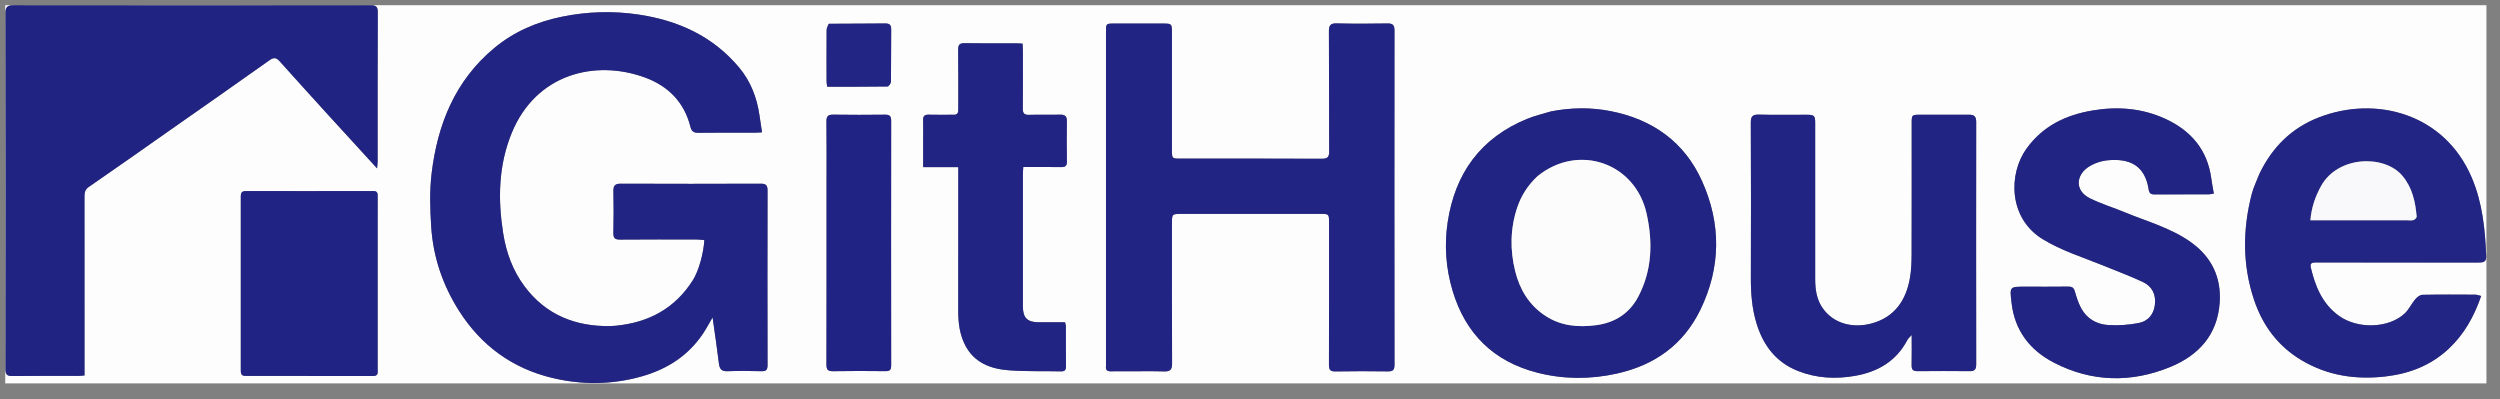 <svg width="119" height="19" viewBox="0 0 119 19" fill="none" xmlns="http://www.w3.org/2000/svg">
<rect x="0" y="0" width="119" height="19" fill="#808080" stroke="none"/>
<g clip-path="url(#clip0_2756_933)">
<path d="M89.053 21.119C58.801 21.119 28.578 21.119 -1.645 21.119C-1.645 13.544 -1.645 5.969 -1.645 -1.605C39.292 -1.605 80.23 -1.605 121.166 -1.605C121.166 5.969 121.166 13.544 121.166 21.119C110.472 21.119 99.778 21.119 89.053 21.119ZM29.288 15.508C29.208 15.512 29.128 15.52 29.048 15.521C27.377 15.548 25.976 14.983 24.963 13.623C24.407 12.877 24.095 12.02 23.95 11.101C23.693 9.472 23.724 7.868 24.363 6.316C25.513 3.523 28.315 2.82 30.694 3.687C31.808 4.093 32.573 4.865 32.866 6.043C32.918 6.253 33.022 6.324 33.244 6.321C34.154 6.308 35.065 6.316 35.975 6.315C36.062 6.315 36.15 6.306 36.272 6.299C36.229 6.013 36.188 5.752 36.151 5.49C36.029 4.646 35.731 3.871 35.182 3.214C33.928 1.716 32.268 0.967 30.369 0.689C29.162 0.512 27.958 0.55 26.76 0.793C25.566 1.035 24.475 1.5 23.534 2.28C21.664 3.829 20.828 5.912 20.546 8.241C20.444 9.084 20.471 9.951 20.526 10.801C20.62 12.244 21.079 13.587 21.859 14.809C22.907 16.452 24.386 17.533 26.285 17.988C27.695 18.327 29.116 18.316 30.526 17.921C31.752 17.578 32.76 16.934 33.471 15.867C33.632 15.626 33.766 15.368 33.918 15.107C34.022 15.852 34.132 16.569 34.218 17.288C34.249 17.548 34.33 17.68 34.623 17.669C35.163 17.65 35.703 17.655 36.243 17.669C36.466 17.674 36.536 17.606 36.535 17.381C36.528 14.61 36.528 11.84 36.535 9.069C36.535 8.825 36.465 8.743 36.212 8.744C33.991 8.753 31.77 8.753 29.549 8.744C29.286 8.743 29.194 8.827 29.198 9.085C29.21 9.753 29.213 10.421 29.197 11.088C29.19 11.345 29.281 11.406 29.524 11.404C30.744 11.393 31.965 11.398 33.185 11.4C33.299 11.4 33.414 11.419 33.527 11.429C33.489 12.059 33.262 12.892 32.981 13.337C32.137 14.668 30.898 15.35 29.288 15.508ZM15.693 5.55C16.429 6.354 17.165 7.158 17.948 8.013C17.961 7.861 17.974 7.777 17.974 7.693C17.976 5.321 17.971 2.949 17.982 0.577C17.983 0.298 17.88 0.252 17.631 0.252C11.969 0.258 6.307 0.259 0.645 0.252C0.366 0.252 0.26 0.319 0.261 0.619C0.269 6.27 0.268 11.921 0.262 17.572C0.262 17.812 0.321 17.902 0.578 17.899C1.628 17.886 2.679 17.894 3.729 17.893C3.816 17.893 3.903 17.881 4.022 17.872C4.022 17.735 4.022 17.618 4.022 17.501C4.022 14.79 4.023 12.079 4.021 9.369C4.02 9.175 4.037 9.027 4.231 8.893C5.534 7.998 6.824 7.084 8.118 6.177C9.69 5.075 11.265 3.977 12.83 2.865C13.047 2.711 13.16 2.746 13.322 2.928C14.097 3.797 14.884 4.655 15.693 5.55ZM53.609 17.674C54.209 17.674 54.81 17.662 55.41 17.679C55.694 17.687 55.792 17.602 55.791 17.306C55.779 15.084 55.785 12.861 55.785 10.639C55.785 10.181 55.785 10.181 56.257 10.181C58.448 10.181 60.638 10.181 62.829 10.181C63.262 10.181 63.262 10.181 63.262 10.598C63.262 12.85 63.266 15.102 63.258 17.355C63.257 17.595 63.313 17.684 63.572 17.68C64.402 17.663 65.233 17.667 66.063 17.678C66.293 17.681 66.378 17.615 66.378 17.374C66.372 12.062 66.372 6.751 66.377 1.44C66.377 1.191 66.289 1.112 66.042 1.116C65.242 1.128 64.442 1.135 63.642 1.113C63.334 1.104 63.254 1.198 63.256 1.498C63.269 3.401 63.257 5.305 63.268 7.208C63.27 7.484 63.188 7.558 62.913 7.556C60.672 7.545 58.432 7.55 56.191 7.55C55.786 7.55 55.785 7.549 55.785 7.129C55.784 5.255 55.785 3.382 55.784 1.509C55.784 1.144 55.76 1.121 55.388 1.121C54.608 1.12 53.828 1.12 53.048 1.12C52.645 1.12 52.645 1.121 52.645 1.531C52.645 6.783 52.645 12.034 52.645 17.286C52.645 17.335 52.65 17.386 52.644 17.435C52.621 17.623 52.716 17.68 52.89 17.674C53.109 17.667 53.33 17.673 53.609 17.674ZM107.543 8.29C107.421 8.605 107.267 8.912 107.183 9.236C106.748 10.922 106.737 12.609 107.292 14.269C107.702 15.496 108.44 16.491 109.575 17.159C110.81 17.886 112.147 18.083 113.558 17.918C114.689 17.786 115.699 17.397 116.543 16.615C117.29 15.923 117.763 15.07 118.104 14.088C117.988 14.062 117.905 14.026 117.822 14.026C116.982 14.022 116.142 14.015 115.302 14.033C115.185 14.036 115.046 14.151 114.962 14.251C114.783 14.462 114.666 14.73 114.468 14.916C113.699 15.64 112.213 15.675 111.322 15.025C110.537 14.453 110.205 13.628 109.993 12.73C109.947 12.533 110.049 12.491 110.223 12.492C110.953 12.497 111.683 12.494 112.413 12.494C114.263 12.494 116.113 12.493 117.964 12.496C118.171 12.496 118.354 12.488 118.343 12.208C118.293 10.921 118.166 9.651 117.651 8.445C116.351 5.401 113.091 4.538 110.382 5.586C109.087 6.087 108.159 7.002 107.543 8.29ZM73.818 5.305C73.447 5.419 73.065 5.506 72.707 5.651C70.483 6.556 69.261 8.247 68.909 10.576C68.744 11.669 68.823 12.76 69.14 13.828C69.752 15.889 71.102 17.21 73.184 17.741C74.427 18.058 75.695 18.062 76.956 17.783C78.759 17.384 80.13 16.409 80.939 14.741C81.917 12.725 81.932 10.657 81.019 8.625C80.182 6.759 78.669 5.685 76.671 5.291C75.741 5.107 74.802 5.114 73.818 5.305ZM93.684 5.462C92.924 5.462 92.164 5.462 91.404 5.462C91.004 5.462 90.997 5.469 90.996 5.861C90.996 7.943 91 10.025 90.993 12.107C90.992 12.474 90.979 12.846 90.918 13.207C90.736 14.29 90.186 15.104 89.077 15.4C88.22 15.628 87.288 15.43 86.754 14.661C86.462 14.24 86.402 13.762 86.403 13.266C86.404 10.796 86.403 8.325 86.403 5.854C86.403 5.506 86.36 5.463 86.004 5.463C85.244 5.461 84.484 5.476 83.724 5.455C83.415 5.447 83.337 5.548 83.338 5.846C83.349 8.307 83.349 10.768 83.341 13.228C83.339 13.97 83.395 14.7 83.616 15.411C83.938 16.452 84.544 17.249 85.589 17.66C86.469 18.007 87.38 18.052 88.301 17.89C89.384 17.7 90.259 17.194 90.788 16.188C90.832 16.103 90.915 16.038 90.996 15.945C90.996 16.459 91.003 16.924 90.993 17.389C90.989 17.598 91.067 17.669 91.275 17.667C92.105 17.659 92.935 17.659 93.764 17.667C94.005 17.669 94.068 17.568 94.068 17.342C94.062 13.496 94.063 9.651 94.067 5.805C94.067 5.566 93.985 5.446 93.684 5.462ZM100.067 12.623C100.71 12.886 101.364 13.126 101.993 13.419C102.443 13.629 102.638 14.021 102.57 14.527C102.509 14.988 102.227 15.292 101.802 15.375C101.33 15.468 100.834 15.501 100.354 15.472C99.804 15.439 99.334 15.175 99.063 14.671C98.928 14.422 98.841 14.144 98.763 13.87C98.712 13.689 98.623 13.64 98.445 13.642C97.765 13.651 97.085 13.646 96.405 13.646C95.642 13.646 95.663 13.643 95.749 14.408C95.897 15.733 96.624 16.669 97.762 17.26C99.567 18.196 101.454 18.231 103.319 17.461C104.658 16.909 105.548 15.939 105.656 14.414C105.742 13.2 105.269 12.232 104.289 11.531C103.343 10.854 102.215 10.549 101.153 10.111C100.601 9.883 100.026 9.706 99.492 9.445C98.746 9.081 98.823 8.357 99.376 7.97C99.641 7.785 99.992 7.663 100.315 7.63C101.389 7.523 102.1 7.89 102.275 9.011C102.305 9.206 102.38 9.256 102.562 9.254C103.422 9.247 104.282 9.252 105.142 9.25C105.208 9.25 105.274 9.231 105.379 9.214C105.336 8.964 105.288 8.732 105.257 8.499C105.076 7.131 104.287 6.215 103.068 5.655C101.966 5.149 100.803 5.058 99.609 5.258C98.332 5.472 97.246 5.99 96.465 7.07C95.597 8.268 95.591 10.388 97.24 11.389C98.117 11.922 99.084 12.228 100.067 12.623ZM45.316 5.462C44.946 5.462 44.576 5.47 44.207 5.459C44.012 5.453 43.935 5.524 43.94 5.717C43.949 6.036 43.942 6.355 43.942 6.674C43.942 7.089 43.942 7.504 43.942 7.956C44.517 7.956 45.051 7.956 45.614 7.956C45.614 8.112 45.614 8.229 45.614 8.346C45.614 10.508 45.615 12.67 45.613 14.832C45.612 15.386 45.687 15.928 45.939 16.424C46.365 17.263 47.147 17.557 48.011 17.625C48.837 17.689 49.669 17.657 50.499 17.677C50.686 17.681 50.741 17.61 50.739 17.433C50.732 16.795 50.737 16.158 50.734 15.52C50.734 15.465 50.711 15.41 50.695 15.341C50.273 15.341 49.864 15.342 49.454 15.341C48.903 15.34 48.69 15.133 48.69 14.593C48.689 12.491 48.689 10.389 48.69 8.287C48.69 8.182 48.701 8.077 48.708 7.95C49.328 7.95 49.916 7.943 50.504 7.954C50.709 7.957 50.788 7.898 50.784 7.683C50.772 7.046 50.774 6.408 50.783 5.771C50.786 5.538 50.696 5.453 50.463 5.458C49.973 5.47 49.483 5.45 48.993 5.467C48.754 5.475 48.682 5.395 48.685 5.161C48.696 4.245 48.69 3.329 48.689 2.412C48.688 2.306 48.68 2.199 48.674 2.078C48.561 2.071 48.473 2.062 48.385 2.062C47.565 2.061 46.745 2.071 45.925 2.056C45.672 2.051 45.605 2.131 45.608 2.376C45.621 3.303 45.613 4.229 45.614 5.156C45.615 5.325 45.622 5.49 45.316 5.462ZM17.976 17.607C17.976 15.615 17.976 13.623 17.976 11.631C17.976 10.874 17.974 10.117 17.977 9.36C17.977 9.21 17.98 9.092 17.765 9.093C15.746 9.099 13.726 9.097 11.707 9.094C11.529 9.094 11.462 9.157 11.462 9.34C11.466 12.108 11.466 14.877 11.462 17.646C11.462 17.826 11.521 17.896 11.702 17.895C13.722 17.892 15.742 17.892 17.761 17.897C17.94 17.897 17.993 17.823 17.976 17.607ZM39.344 8.77C39.344 11.628 39.346 14.486 39.339 17.344C39.339 17.584 39.396 17.674 39.654 17.669C40.483 17.654 41.313 17.658 42.143 17.667C42.348 17.67 42.421 17.611 42.42 17.398C42.415 13.514 42.415 9.631 42.42 5.747C42.421 5.521 42.34 5.456 42.122 5.459C41.303 5.468 40.483 5.471 39.664 5.458C39.413 5.454 39.336 5.536 39.339 5.783C39.351 6.758 39.344 7.734 39.344 8.77ZM39.432 1.136C39.403 1.235 39.348 1.334 39.347 1.433C39.34 2.25 39.343 3.067 39.345 3.883C39.345 3.958 39.363 4.033 39.376 4.127C40.347 4.127 41.295 4.132 42.244 4.117C42.303 4.116 42.408 3.967 42.41 3.886C42.422 3.059 42.411 2.232 42.421 1.406C42.423 1.183 42.344 1.113 42.123 1.116C41.244 1.127 40.364 1.123 39.432 1.136Z" fill="#FDFDFE"/>
<path d="M29.317 15.505C30.899 15.351 32.138 14.668 32.981 13.337C33.262 12.893 33.49 12.059 33.527 11.429C33.414 11.419 33.3 11.401 33.186 11.4C31.965 11.398 30.745 11.393 29.524 11.404C29.281 11.406 29.191 11.345 29.197 11.089C29.214 10.421 29.21 9.753 29.199 9.086C29.195 8.827 29.286 8.743 29.549 8.744C31.77 8.753 33.991 8.753 36.212 8.744C36.465 8.743 36.536 8.825 36.535 9.069C36.529 11.84 36.529 14.611 36.535 17.381C36.536 17.606 36.467 17.674 36.244 17.669C35.704 17.655 35.163 17.65 34.623 17.67C34.33 17.68 34.25 17.548 34.219 17.288C34.132 16.569 34.023 15.853 33.919 15.107C33.766 15.368 33.632 15.626 33.472 15.867C32.761 16.934 31.752 17.578 30.527 17.922C29.117 18.317 27.696 18.327 26.286 17.989C24.387 17.533 22.908 16.452 21.859 14.809C21.08 13.588 20.62 12.245 20.526 10.802C20.471 9.951 20.445 9.084 20.547 8.241C20.829 5.912 21.665 3.829 23.535 2.28C24.475 1.501 25.566 1.036 26.761 0.793C27.959 0.55 29.162 0.512 30.369 0.689C32.269 0.968 33.929 1.716 35.182 3.214C35.732 3.871 36.03 4.646 36.151 5.49C36.189 5.752 36.23 6.014 36.273 6.299C36.15 6.306 36.063 6.315 35.975 6.315C35.065 6.316 34.155 6.308 33.244 6.321C33.023 6.324 32.919 6.253 32.867 6.043C32.574 4.866 31.808 4.093 30.694 3.687C28.316 2.82 25.514 3.524 24.364 6.316C23.725 7.868 23.694 9.472 23.951 11.102C24.096 12.02 24.407 12.877 24.963 13.623C25.976 14.983 27.378 15.549 29.049 15.522C29.129 15.52 29.208 15.513 29.317 15.505Z" fill="#222484"/>
<path d="M15.68 5.534C14.884 4.656 14.097 3.797 13.322 2.928C13.16 2.746 13.047 2.711 12.83 2.865C11.266 3.978 9.69 5.075 8.118 6.177C6.824 7.085 5.534 7.999 4.231 8.894C4.037 9.027 4.021 9.176 4.021 9.369C4.023 12.08 4.022 14.79 4.022 17.501C4.022 17.618 4.022 17.735 4.022 17.872C3.903 17.881 3.816 17.893 3.729 17.893C2.679 17.894 1.629 17.886 0.578 17.899C0.321 17.902 0.262 17.813 0.262 17.572C0.268 11.921 0.269 6.27 0.261 0.619C0.26 0.319 0.366 0.252 0.645 0.252C6.307 0.259 11.969 0.259 17.631 0.253C17.88 0.252 17.983 0.298 17.982 0.577C17.971 2.949 17.976 5.321 17.975 7.693C17.975 7.777 17.961 7.861 17.948 8.014C17.165 7.158 16.429 6.354 15.68 5.534Z" fill="#212383"/>
<path d="M53.58 17.674C53.33 17.674 53.109 17.668 52.89 17.675C52.716 17.68 52.621 17.624 52.644 17.435C52.65 17.386 52.645 17.336 52.645 17.286C52.645 12.034 52.645 6.783 52.645 1.531C52.645 1.121 52.645 1.121 53.048 1.121C53.828 1.121 54.608 1.12 55.388 1.121C55.76 1.121 55.784 1.145 55.784 1.509C55.785 3.382 55.784 5.256 55.785 7.129C55.785 7.55 55.786 7.55 56.191 7.55C58.432 7.551 60.672 7.546 62.913 7.557C63.188 7.558 63.27 7.484 63.268 7.208C63.257 5.305 63.269 3.402 63.256 1.499C63.254 1.198 63.334 1.105 63.642 1.113C64.442 1.136 65.242 1.128 66.042 1.116C66.289 1.112 66.377 1.191 66.377 1.44C66.372 6.752 66.372 12.063 66.378 17.374C66.378 17.615 66.293 17.681 66.063 17.678C65.233 17.668 64.402 17.664 63.572 17.68C63.313 17.685 63.257 17.595 63.258 17.355C63.266 15.103 63.262 12.851 63.262 10.599C63.262 10.182 63.262 10.181 62.829 10.181C60.638 10.181 58.448 10.181 56.257 10.181C55.785 10.181 55.785 10.181 55.785 10.64C55.785 12.862 55.779 15.084 55.791 17.306C55.792 17.603 55.694 17.687 55.41 17.679C54.81 17.662 54.209 17.674 53.58 17.674Z" fill="#222484"/>
<path d="M107.55 8.269C108.159 7.002 109.087 6.087 110.382 5.586C113.091 4.539 116.351 5.401 117.651 8.445C118.166 9.651 118.293 10.921 118.343 12.208C118.354 12.488 118.17 12.496 117.963 12.496C116.113 12.494 114.263 12.495 112.413 12.495C111.683 12.495 110.953 12.498 110.222 12.493C110.049 12.491 109.947 12.534 109.993 12.73C110.205 13.628 110.537 14.453 111.321 15.025C112.212 15.675 113.699 15.64 114.468 14.916C114.666 14.73 114.783 14.462 114.961 14.251C115.046 14.151 115.185 14.036 115.302 14.034C116.142 14.015 116.982 14.022 117.822 14.026C117.905 14.027 117.988 14.062 118.104 14.088C117.763 15.07 117.289 15.923 116.543 16.615C115.699 17.397 114.689 17.786 113.558 17.918C112.147 18.083 110.81 17.886 109.574 17.159C108.439 16.491 107.702 15.496 107.292 14.27C106.737 12.609 106.748 10.922 107.183 9.237C107.267 8.912 107.421 8.605 107.55 8.269ZM114.588 10.485C114.688 10.484 114.795 10.504 114.885 10.474C114.949 10.454 115.038 10.36 115.033 10.307C114.969 9.607 114.831 8.936 114.356 8.37C113.497 7.346 111.284 7.412 110.486 8.85C110.208 9.35 110.028 9.875 109.974 10.485C111.514 10.485 113.022 10.485 114.588 10.485Z" fill="#232585"/>
<path d="M73.843 5.299C74.802 5.115 75.741 5.108 76.671 5.291C78.669 5.685 80.182 6.759 81.019 8.625C81.932 10.657 81.917 12.725 80.939 14.742C80.13 16.409 78.759 17.385 76.956 17.783C75.695 18.063 74.427 18.059 73.184 17.742C71.102 17.211 69.752 15.889 69.14 13.828C68.823 12.761 68.744 11.67 68.909 10.577C69.261 8.247 70.483 6.556 72.707 5.652C73.065 5.506 73.447 5.419 73.843 5.299ZM73.184 8.388C72.736 8.802 72.415 9.3 72.222 9.875C71.885 10.874 71.871 11.894 72.123 12.908C72.337 13.769 72.771 14.505 73.535 15.016C74.286 15.52 75.117 15.592 75.979 15.478C76.867 15.361 77.558 14.921 77.978 14.127C78.642 12.869 78.679 11.533 78.381 10.177C77.848 7.755 75.145 6.809 73.184 8.388Z" fill="#222484"/>
<path d="M93.711 5.462C93.985 5.446 94.067 5.565 94.067 5.805C94.062 9.651 94.062 13.496 94.067 17.341C94.068 17.567 94.005 17.669 93.764 17.667C92.934 17.659 92.104 17.659 91.274 17.667C91.067 17.669 90.989 17.597 90.993 17.389C91.003 16.924 90.996 16.459 90.996 15.945C90.915 16.038 90.832 16.103 90.788 16.188C90.259 17.194 89.384 17.7 88.3 17.89C87.38 18.052 86.469 18.007 85.589 17.66C84.544 17.248 83.938 16.452 83.616 15.411C83.395 14.7 83.339 13.97 83.341 13.228C83.349 10.768 83.349 8.307 83.338 5.846C83.337 5.548 83.415 5.446 83.724 5.455C84.484 5.476 85.244 5.461 86.004 5.462C86.36 5.463 86.403 5.506 86.403 5.854C86.403 8.325 86.404 10.796 86.403 13.266C86.402 13.762 86.462 14.24 86.754 14.661C87.288 15.43 88.219 15.628 89.077 15.4C90.186 15.104 90.736 14.29 90.918 13.207C90.979 12.846 90.992 12.474 90.993 12.107C90.999 10.025 90.996 7.943 90.996 5.861C90.996 5.468 91.003 5.462 91.404 5.462C92.164 5.462 92.924 5.462 93.711 5.462Z" fill="#222484"/>
<path d="M100.047 12.612C99.084 12.228 98.117 11.922 97.241 11.39C95.591 10.389 95.597 8.268 96.465 7.07C97.247 5.99 98.333 5.473 99.61 5.258C100.803 5.058 101.967 5.15 103.068 5.655C104.288 6.215 105.076 7.131 105.258 8.499C105.288 8.733 105.336 8.964 105.379 9.215C105.275 9.231 105.209 9.25 105.143 9.25C104.283 9.252 103.423 9.248 102.563 9.254C102.38 9.256 102.306 9.206 102.275 9.011C102.1 7.891 101.39 7.524 100.316 7.631C99.992 7.663 99.641 7.785 99.377 7.97C98.823 8.357 98.747 9.081 99.492 9.445C100.027 9.706 100.602 9.883 101.153 10.111C102.215 10.549 103.343 10.854 104.29 11.531C105.269 12.232 105.742 13.2 105.656 14.414C105.548 15.939 104.658 16.909 103.319 17.462C101.455 18.231 99.567 18.196 97.763 17.26C96.624 16.67 95.897 15.733 95.749 14.408C95.663 13.644 95.643 13.646 96.406 13.646C97.086 13.646 97.766 13.651 98.446 13.642C98.624 13.64 98.712 13.689 98.763 13.87C98.841 14.144 98.929 14.422 99.063 14.671C99.335 15.175 99.804 15.439 100.354 15.472C100.834 15.502 101.331 15.468 101.803 15.376C102.228 15.292 102.51 14.988 102.571 14.527C102.638 14.021 102.443 13.629 101.993 13.419C101.364 13.126 100.711 12.886 100.047 12.612Z" fill="#222484"/>
<path d="M45.346 5.462C45.622 5.49 45.615 5.325 45.615 5.156C45.613 4.229 45.622 3.303 45.609 2.376C45.605 2.131 45.672 2.051 45.926 2.056C46.745 2.071 47.566 2.061 48.386 2.062C48.473 2.062 48.561 2.071 48.675 2.078C48.68 2.199 48.689 2.306 48.689 2.412C48.69 3.329 48.696 4.245 48.685 5.162C48.683 5.395 48.754 5.475 48.994 5.467C49.483 5.45 49.974 5.47 50.463 5.458C50.697 5.453 50.786 5.538 50.783 5.771C50.775 6.408 50.773 7.046 50.785 7.683C50.788 7.898 50.709 7.957 50.505 7.954C49.917 7.943 49.328 7.95 48.708 7.95C48.701 8.077 48.69 8.182 48.69 8.287C48.689 10.389 48.689 12.491 48.69 14.593C48.69 15.133 48.903 15.34 49.455 15.341C49.864 15.342 50.273 15.341 50.696 15.341C50.711 15.41 50.735 15.465 50.735 15.52C50.737 16.158 50.732 16.795 50.74 17.433C50.742 17.61 50.687 17.681 50.499 17.677C49.67 17.657 48.837 17.689 48.011 17.625C47.148 17.558 46.365 17.263 45.939 16.424C45.687 15.928 45.612 15.386 45.613 14.832C45.616 12.67 45.614 10.508 45.614 8.346C45.614 8.229 45.614 8.112 45.614 7.956C45.051 7.956 44.518 7.956 43.943 7.956C43.943 7.504 43.943 7.089 43.943 6.674C43.943 6.355 43.949 6.036 43.941 5.718C43.936 5.524 44.012 5.453 44.207 5.459C44.577 5.47 44.947 5.462 45.346 5.462Z" fill="#222484"/>
<path d="M17.976 17.636C17.993 17.823 17.94 17.897 17.761 17.897C15.742 17.892 13.722 17.892 11.703 17.895C11.521 17.896 11.462 17.826 11.462 17.647C11.466 14.878 11.466 12.109 11.462 9.34C11.462 9.157 11.529 9.094 11.707 9.095C13.726 9.097 15.746 9.099 17.765 9.093C17.98 9.092 17.977 9.21 17.977 9.36C17.974 10.117 17.976 10.874 17.976 11.631C17.976 13.623 17.976 15.615 17.976 17.636Z" fill="#212384"/>
<path d="M39.344 8.74C39.344 7.734 39.35 6.758 39.339 5.783C39.336 5.536 39.413 5.454 39.663 5.458C40.483 5.471 41.303 5.468 42.122 5.459C42.34 5.456 42.42 5.521 42.42 5.747C42.415 9.631 42.415 13.514 42.42 17.398C42.42 17.611 42.348 17.67 42.142 17.667C41.313 17.658 40.483 17.654 39.654 17.669C39.396 17.674 39.338 17.584 39.339 17.344C39.346 14.486 39.344 11.628 39.344 8.74Z" fill="#212384"/>
<path d="M39.458 1.13C40.364 1.122 41.244 1.127 42.124 1.116C42.344 1.113 42.424 1.183 42.421 1.406C42.412 2.232 42.422 3.059 42.41 3.886C42.409 3.967 42.303 4.116 42.244 4.117C41.296 4.132 40.347 4.127 39.376 4.127C39.363 4.033 39.345 3.958 39.345 3.883C39.343 3.066 39.34 2.25 39.347 1.433C39.348 1.334 39.403 1.235 39.458 1.13Z" fill="#232585"/>
<path d="M114.559 10.485C113.022 10.485 111.514 10.485 109.974 10.485C110.028 9.875 110.208 9.35 110.486 8.85C111.284 7.412 113.497 7.346 114.356 8.371C114.831 8.936 114.969 9.607 115.033 10.307C115.038 10.361 114.949 10.454 114.885 10.475C114.795 10.504 114.688 10.484 114.559 10.485Z" fill="#F9F9FC"/>
<path d="M73.2 8.374C75.144 6.809 77.848 7.755 78.38 10.177C78.679 11.533 78.642 12.869 77.978 14.127C77.558 14.921 76.866 15.361 75.979 15.478C75.117 15.592 74.286 15.52 73.535 15.016C72.771 14.505 72.337 13.77 72.123 12.908C71.871 11.894 71.885 10.874 72.221 9.875C72.415 9.3 72.736 8.802 73.2 8.374Z" fill="#FCFCFD"/>
</g>
<defs>
<clipPath id="clip0_2756_933">
<rect width="118.105" height="18" fill="white" transform="translate(0.249 0.249)"/>
</clipPath>
</defs>
</svg>
